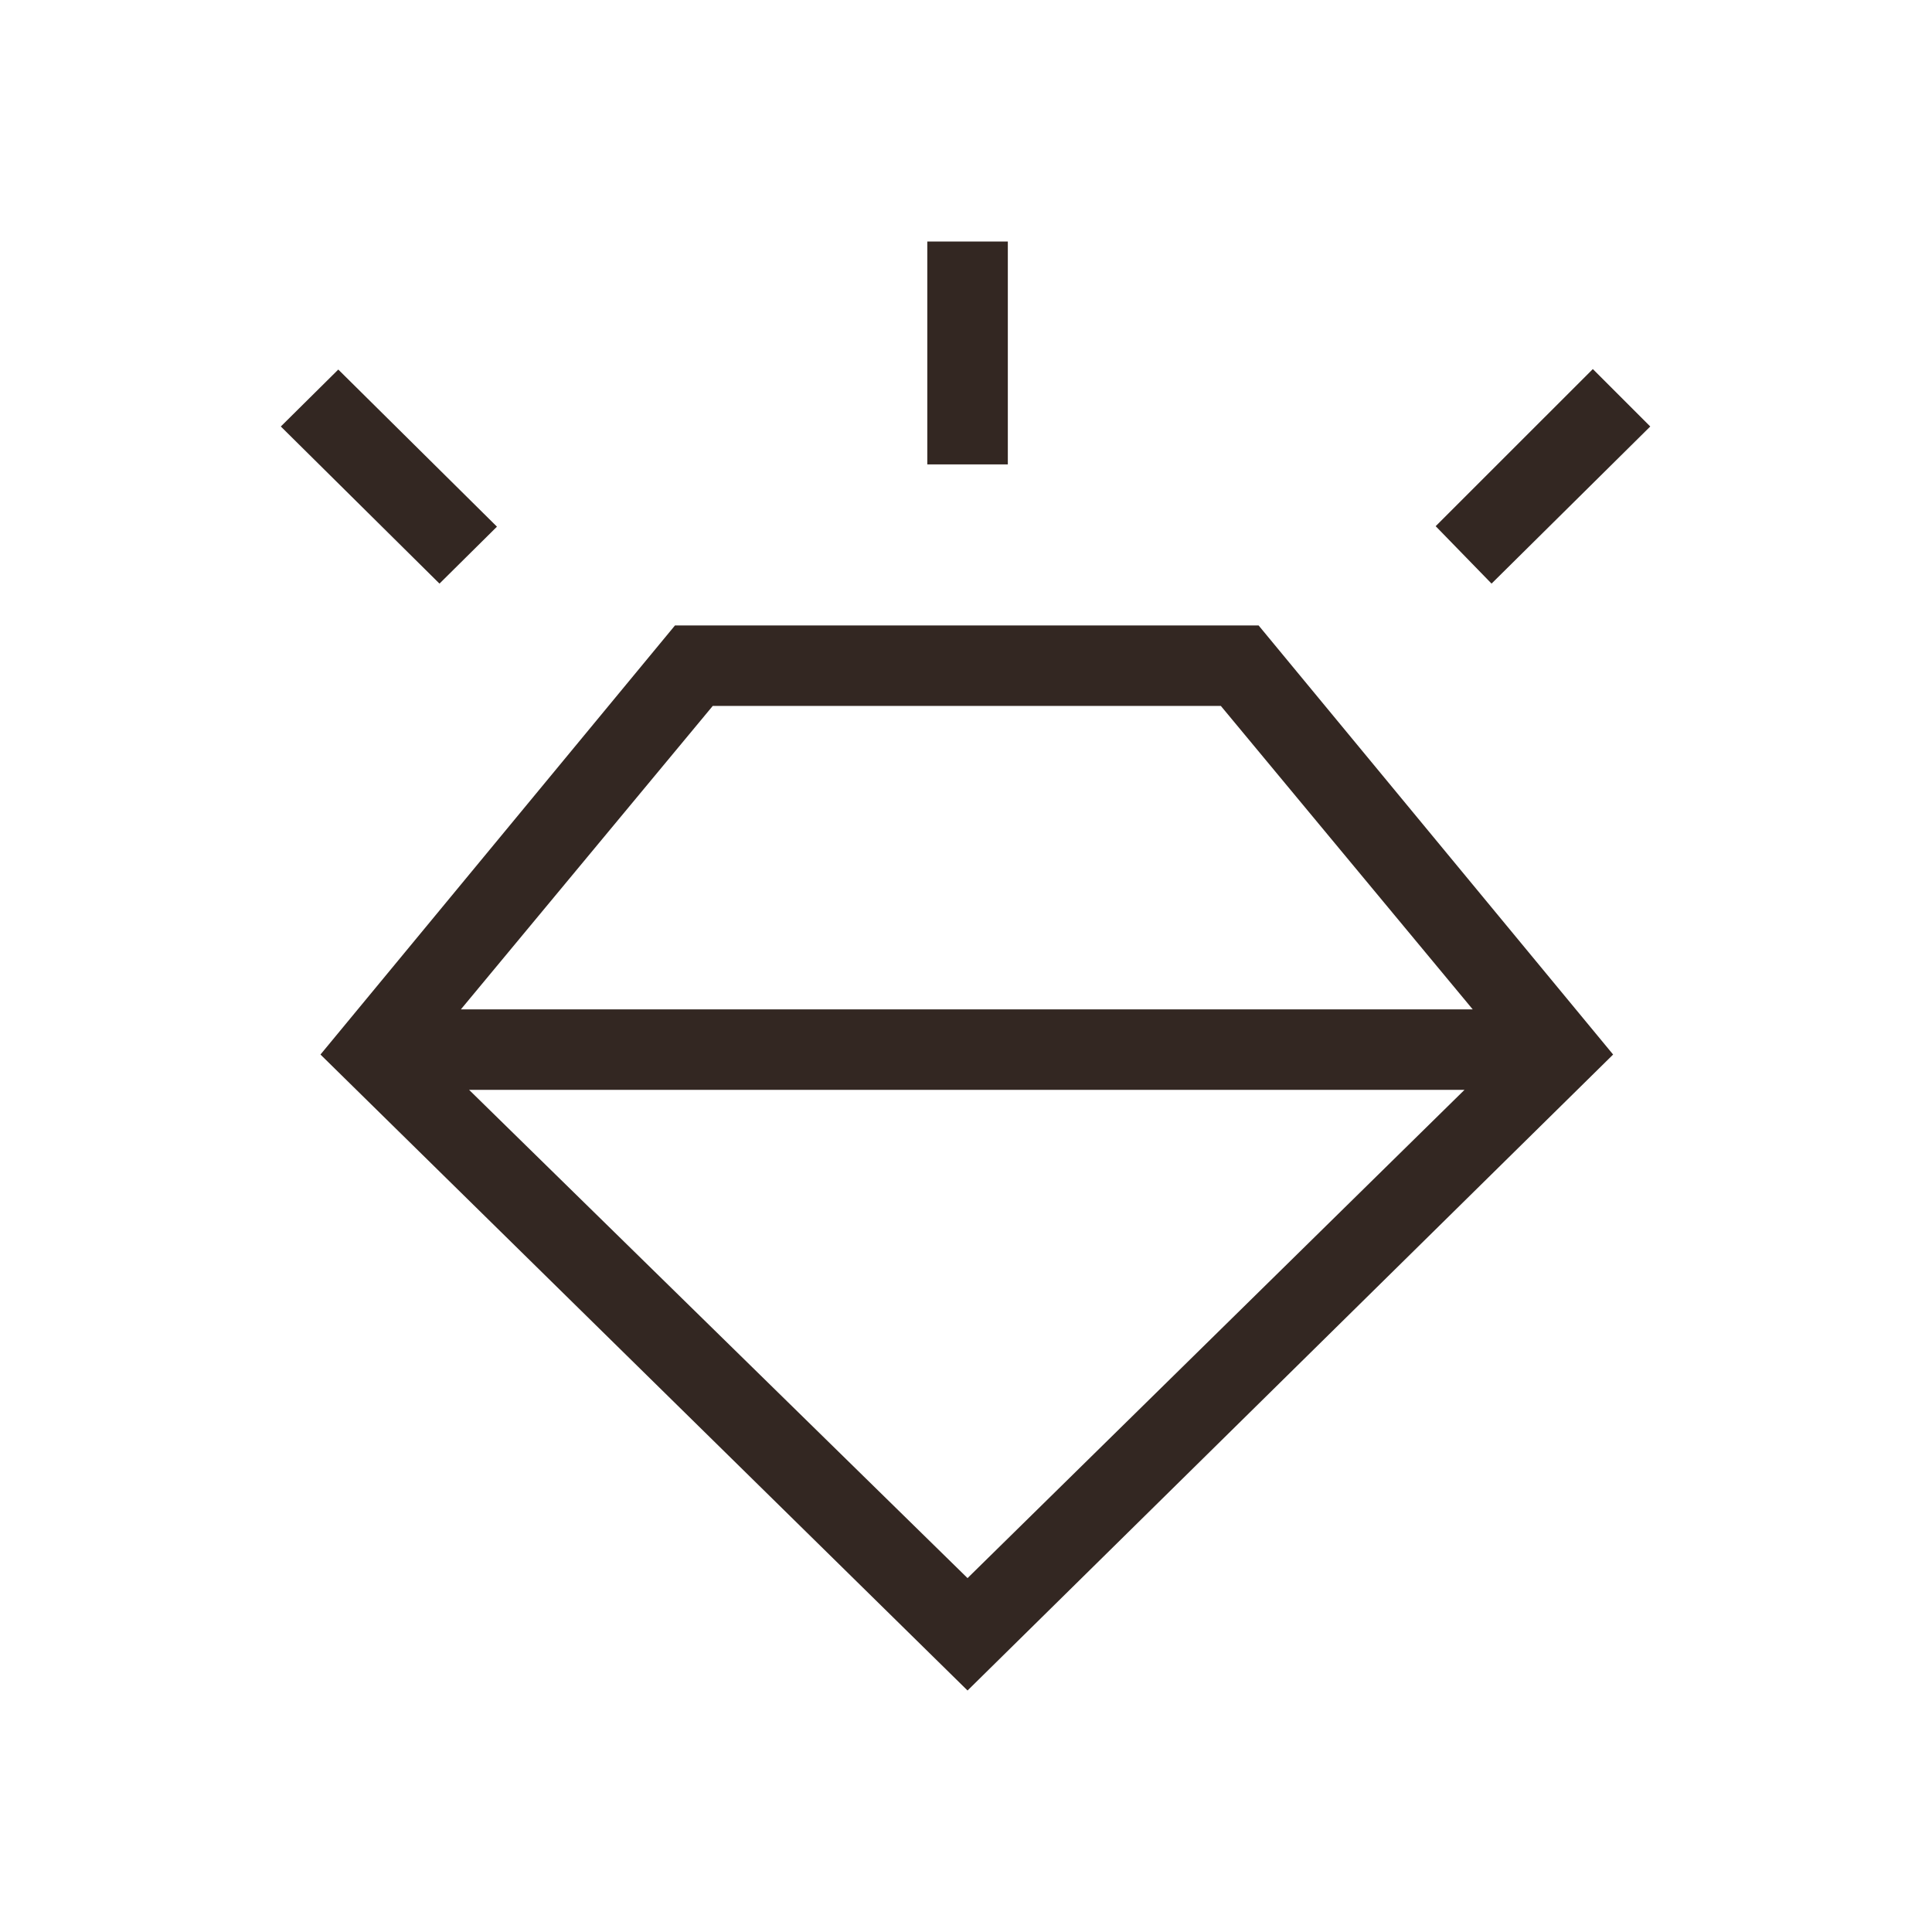 <svg xmlns="http://www.w3.org/2000/svg" fill="none" viewBox="0 0 40 40" height="40" width="40">
<path fill="#332722" d="M20.032 35L6.635 21.833L13.975 12.949H26.058L33.398 21.833L20.032 35ZM9.099 12.083L5.814 8.83L7.004 7.651L10.289 10.904L9.099 12.083ZM19.199 9.615V5H20.866V9.615H19.199ZM30.881 12.083L29.724 10.894L32.978 7.641L34.167 8.83L30.881 12.083ZM20.032 32.673L30.321 22.564H9.712L20.032 32.673ZM14.757 14.615L9.542 20.898H30.491L25.276 14.615H14.757Z"></path>
</svg>
